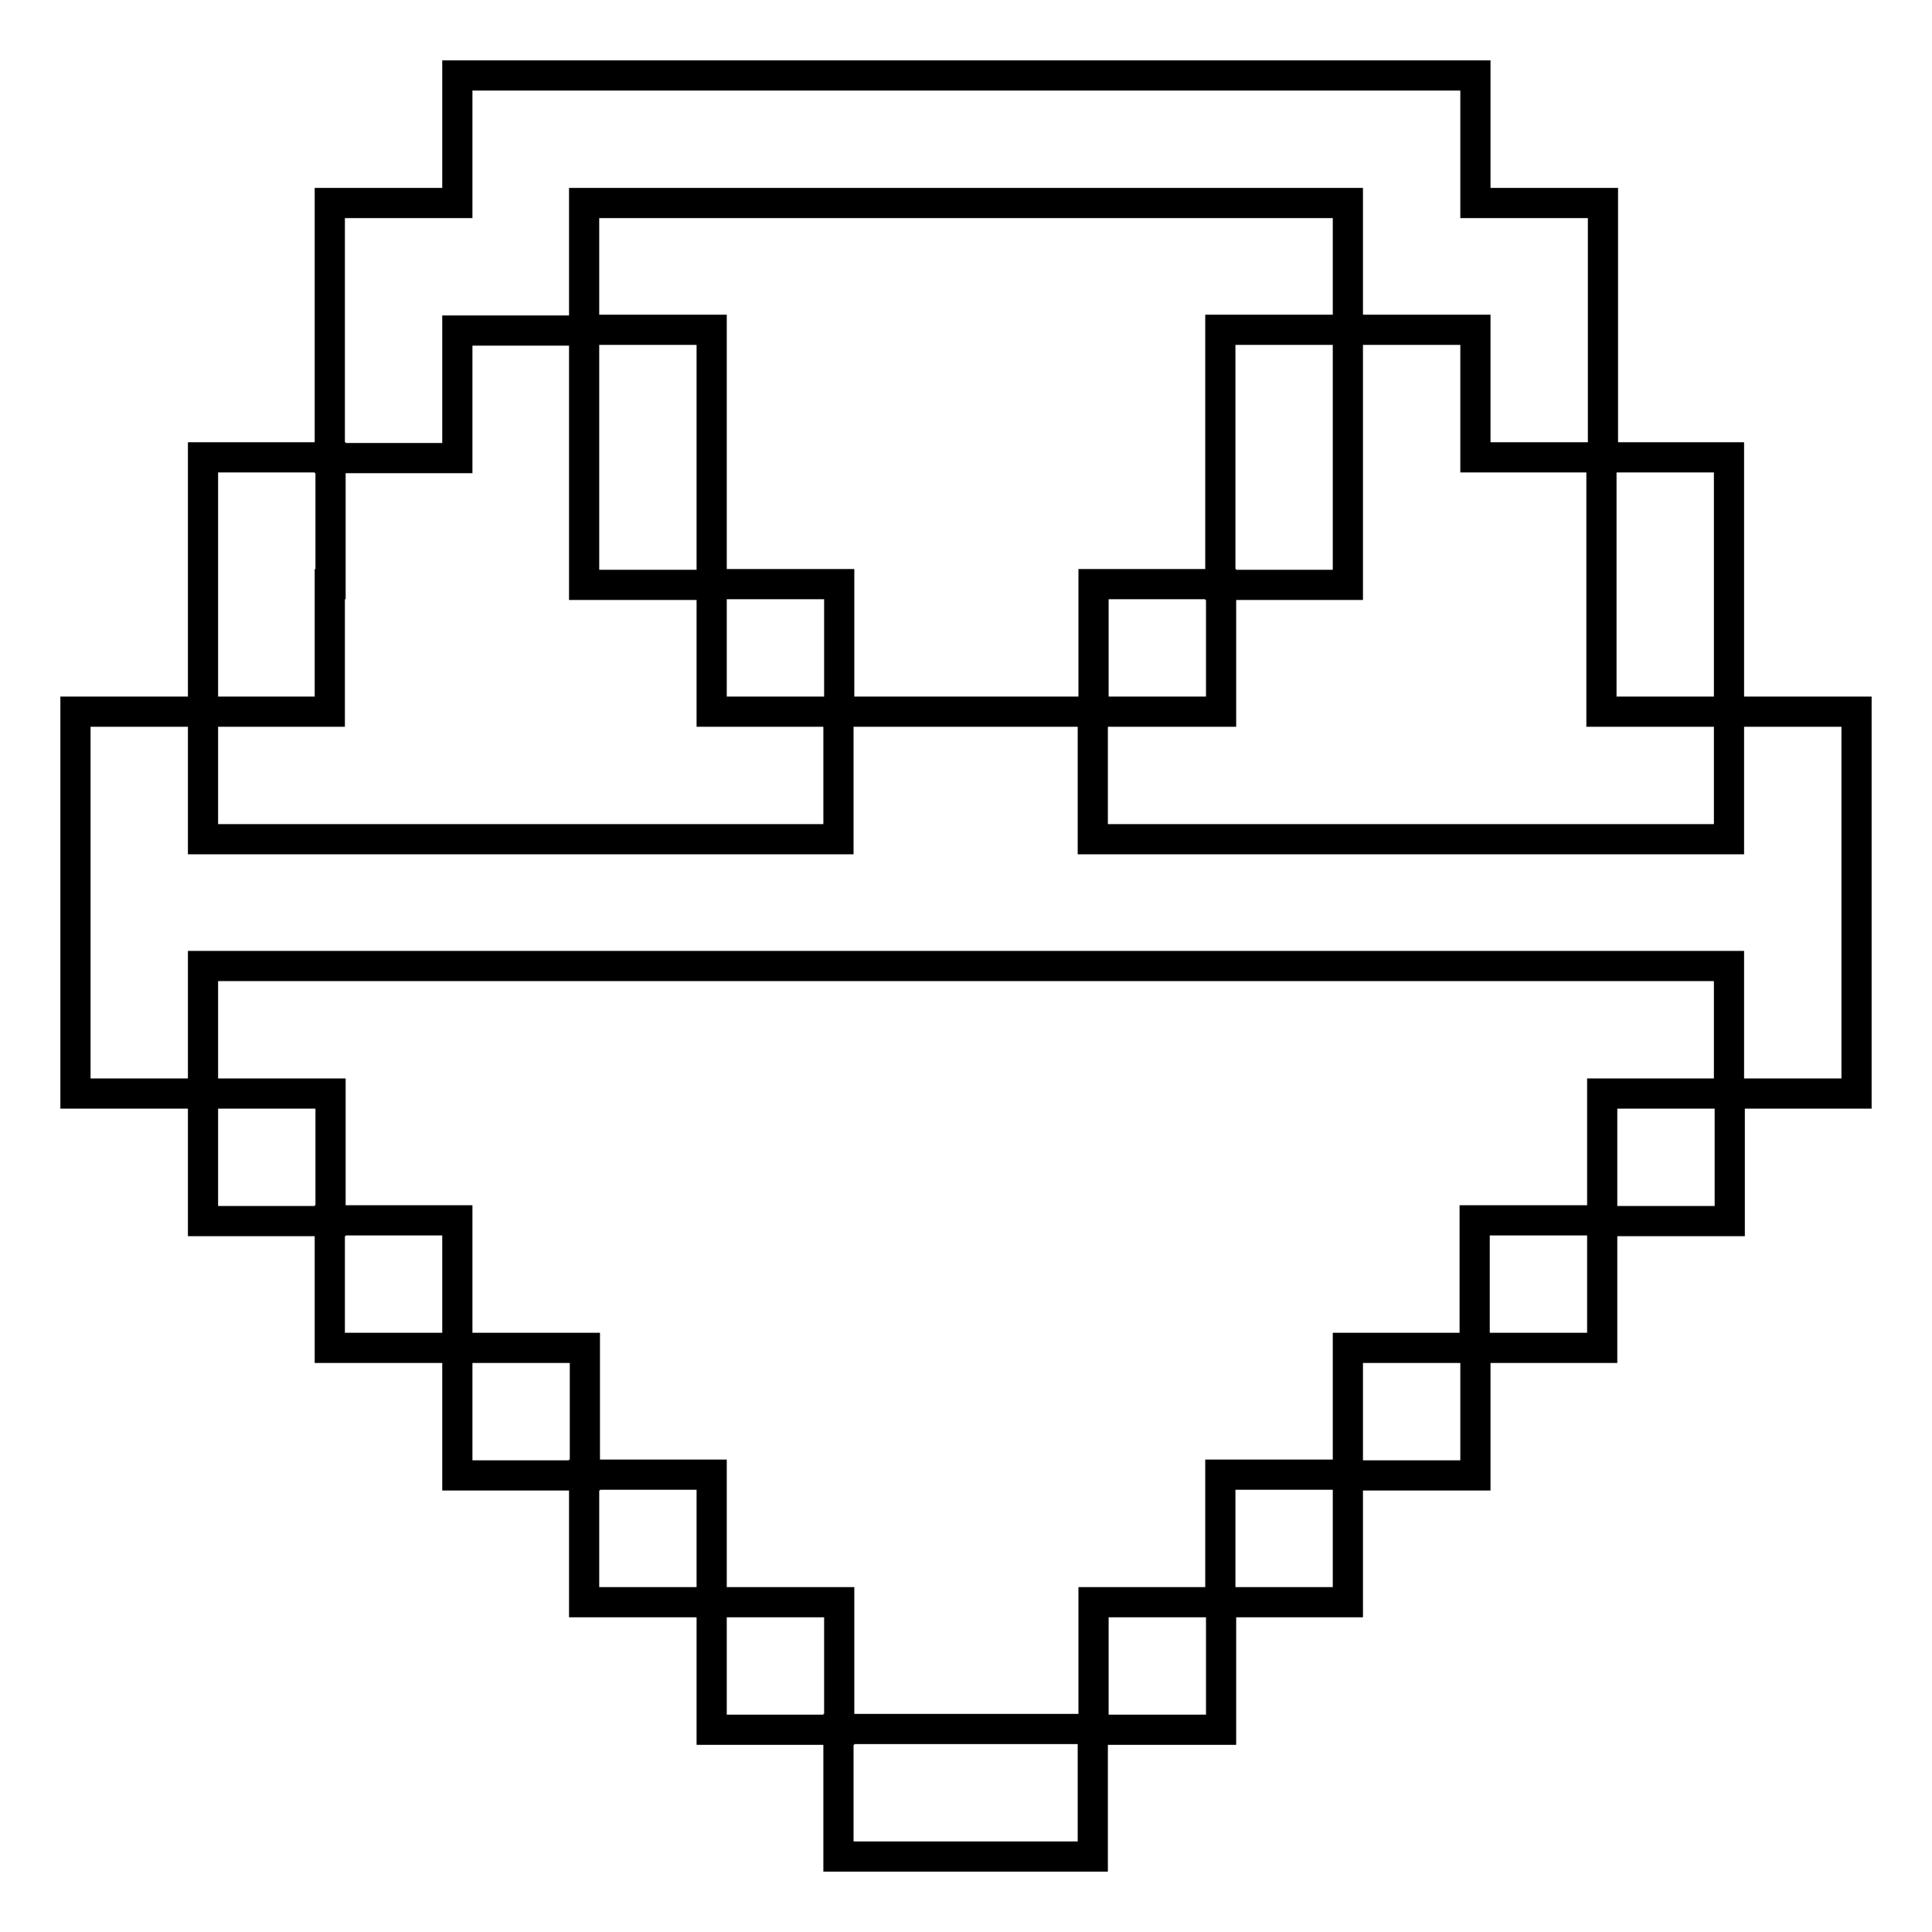 <?xml version="1.0" encoding="utf-8"?>
<!-- Svg Vector Icons : http://www.onlinewebfonts.com/icon -->
<!DOCTYPE svg PUBLIC "-//W3C//DTD SVG 1.1//EN" "http://www.w3.org/Graphics/SVG/1.1/DTD/svg11.dtd">
<svg version="1.1" xmlns="http://www.w3.org/2000/svg" xmlns:xlink="http://www.w3.org/1999/xlink" x="0px" y="0px" viewBox="0 0 256 256" enable-background="new 0 0 256 256" xml:space="preserve">
<g> <path stroke-width="4" fill-opacity="0" stroke="#000000"  d="M77.4,26.9v16.9H60.6v16.9H43.7V26.9h16.9V10h134.9v16.9h16.9v33.7h-16.9V43.7h-16.9V26.9H77.4z  M178.6,60.6v16.9h-16.9V43.7h16.9V60.6z M111.1,111.1V94.3h33.7v16.9h84.3V94.3H246v50.6h-16.9V128H26.9v16.9H10V94.3h16.9v16.9 H111.1z M94.3,60.6v16.9H77.4V43.7h16.9V60.6z M229.1,77.4v16.9h-16.9V60.6h16.9V77.4z M43.7,77.4v16.9H26.9V60.6h16.9V77.4z  M128,246h-16.9v-16.9h33.7V246H128z M212.3,144.9h16.9v16.9h-16.9V144.9z M195.4,161.7h16.9v16.9h-16.9V161.7z M178.6,178.6h16.9 v16.9h-16.9V178.6z M161.7,195.4h16.9v16.9h-16.9V195.4z M144.9,212.3h16.9v16.9h-16.9V212.3z M26.9,144.9h16.9v16.9H26.9V144.9z  M43.7,161.7h16.9v16.9H43.7V161.7z M60.6,178.6h16.9v16.9H60.6V178.6z M77.4,195.4h16.9v16.9H77.4V195.4z M94.3,212.3h16.9v16.9 H94.3V212.3z M94.3,77.4h16.9v16.9H94.3V77.4z M144.9,77.4h16.9v16.9h-16.9V77.4z"/></g>
</svg>